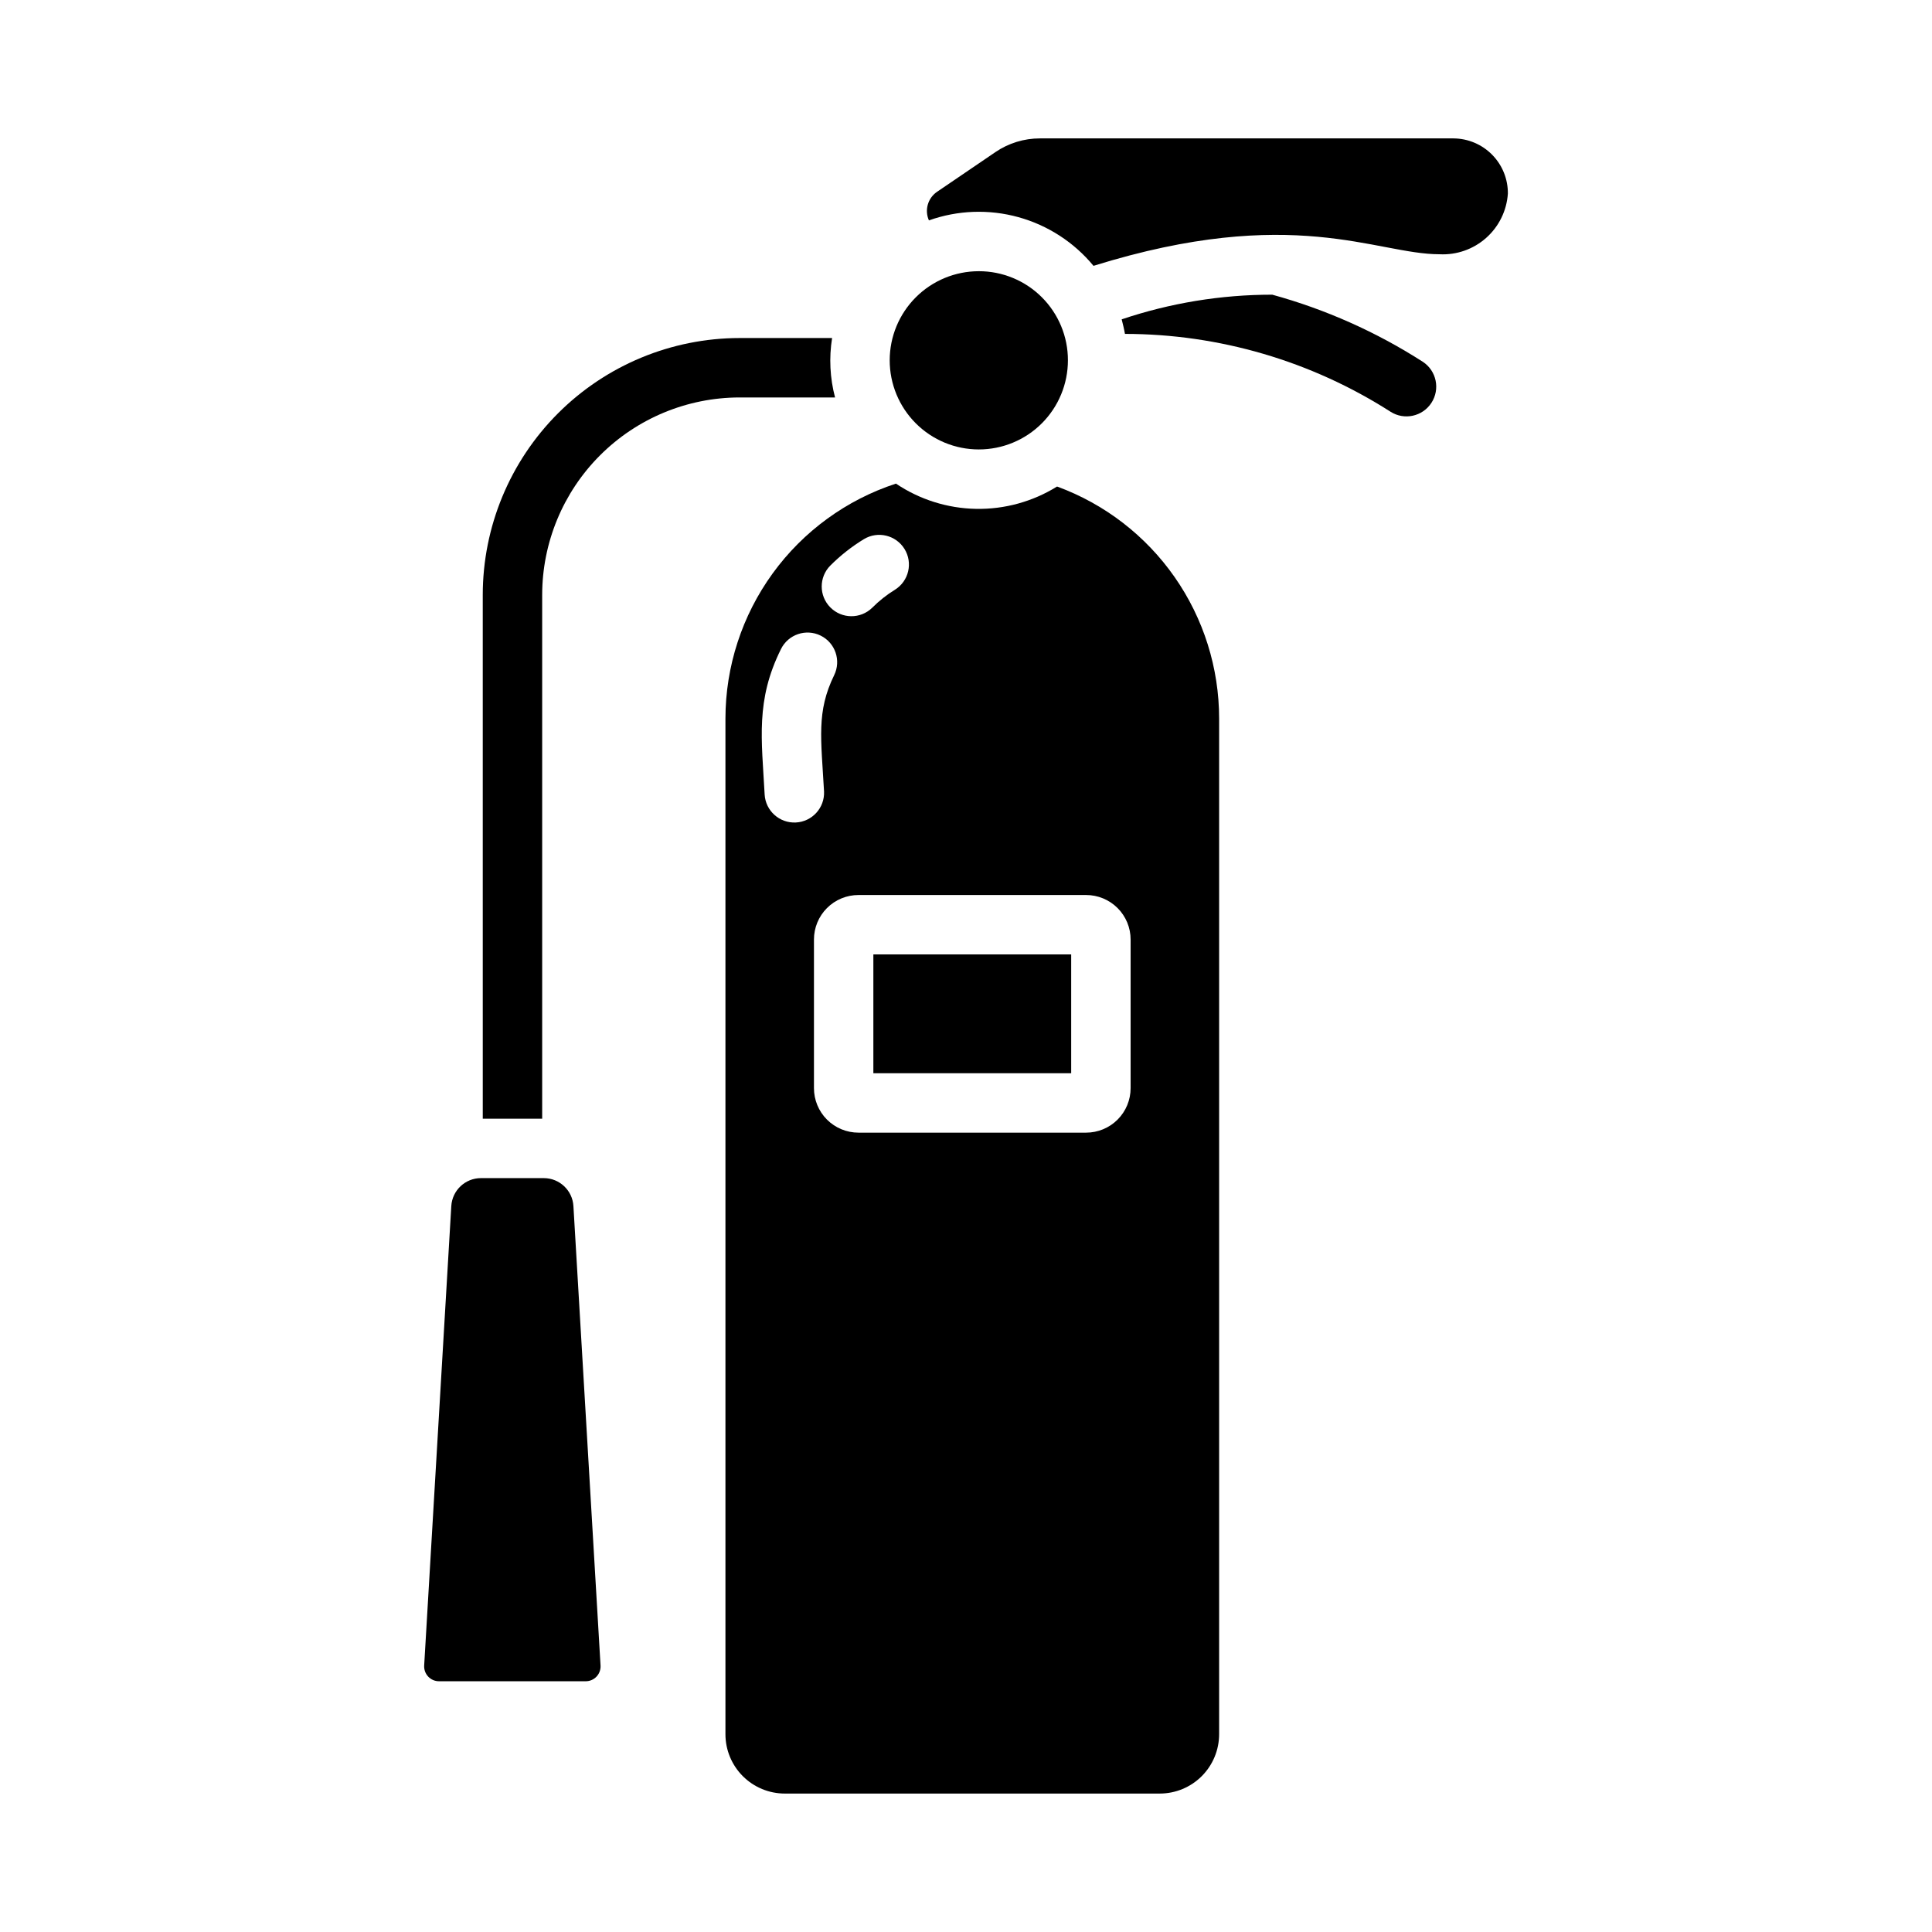 <?xml version="1.0" encoding="UTF-8"?>
<!-- Uploaded to: ICON Repo, www.svgrepo.com, Generator: ICON Repo Mixer Tools -->
<svg fill="#000000" width="800px" height="800px" version="1.1" viewBox="144 144 512 512" xmlns="http://www.w3.org/2000/svg">
 <g>
  <path d="m424.18 272.95h-0.078c-6.434 3.992-13.883 6.043-21.449 5.902-7.57-0.141-14.938-2.465-21.219-6.691-13.129 4.297-24.566 12.633-32.68 23.812-8.113 11.184-12.492 24.641-12.504 38.457v269.14c-0.004 4.176 1.656 8.18 4.609 11.133s6.957 4.609 11.133 4.609h99.344c4.18 0 8.184-1.656 11.137-4.609s4.609-6.957 4.609-11.133v-269.14c0-13.41-4.113-26.492-11.785-37.488-7.672-10.992-18.531-19.367-31.117-23.992zm-60.141 20.941v-0.004c2.676-2.68 5.66-5.031 8.895-7.004 3.691-2.238 8.496-1.078 10.766 2.594s1.152 8.488-2.5 10.789c-2.207 1.352-4.238 2.965-6.062 4.801-3.094 3.016-8.043 2.977-11.086-0.094-3.047-3.066-3.051-8.012-0.016-11.086zm-17.398 60.691c-0.789-14.719-2.441-24.953 4.328-38.574 1.918-3.883 6.617-5.481 10.504-3.57 3.887 1.91 5.492 6.609 3.586 10.496-4.723 9.684-3.465 16.688-2.676 30.859 0.168 4.316-3.168 7.961-7.481 8.176s-7.996-3.078-8.262-7.387zm96.984 77.777v-0.004c0.004 3.133-1.238 6.141-3.457 8.355-2.215 2.215-5.219 3.457-8.352 3.453h-60.301c-3.133 0.004-6.141-1.238-8.355-3.453-2.215-2.215-3.457-5.223-3.453-8.355v-39.359c-0.004-3.133 1.238-6.137 3.453-8.355 2.215-2.215 5.223-3.457 8.355-3.453h60.301c3.133-0.004 6.137 1.238 8.352 3.453 2.219 2.219 3.461 5.223 3.457 8.355z"/>
  <path d="m543.6 195.32c-0.305 4.519-2.379 8.734-5.766 11.738s-7.816 4.555-12.34 4.324c-16.746 0-38.844-13.395-91.711 3.07l0.004-0.004c-5.152-6.242-12.102-10.746-19.906-12.902-7.805-2.156-16.082-1.855-23.707 0.859-1.199-2.703-0.309-5.875 2.125-7.555l15.508-10.547v-0.004c3.484-2.367 7.598-3.633 11.809-3.621h109.58c3.856 0.027 7.539 1.582 10.242 4.332 2.703 2.746 4.203 6.457 4.164 10.309z"/>
  <path d="m512.5 253.11c-21.012-13.445-45.43-20.602-70.375-20.625-0.234-1.34-0.551-2.598-0.867-3.856 12.859-4.332 26.34-6.539 39.91-6.535 14.125 3.883 27.582 9.879 39.91 17.793 3.613 2.383 4.625 7.234 2.269 10.867-2.356 3.629-7.199 4.684-10.848 2.356z"/>
  <path d="m365.3 249.33h-25.348c-13.871 0.023-27.164 5.551-36.961 15.363-9.801 9.816-15.305 23.117-15.309 36.984v138.79h-15.742l-0.004-138.79c0.004-18.043 7.168-35.352 19.918-48.117 12.754-12.77 30.051-19.953 48.098-19.977h24.562c-0.84 5.246-0.57 10.609 0.785 15.746z"/>
  <path d="m256.41 585.38 7.188-121.76c0.246-4.16 3.691-7.406 7.859-7.406h16.645c4.168 0 7.613 3.246 7.859 7.406l7.188 121.76c0.066 1.082-0.32 2.144-1.062 2.934-0.746 0.789-1.781 1.234-2.867 1.234h-38.879c-1.086 0-2.121-0.445-2.863-1.234-0.746-0.789-1.133-1.852-1.066-2.934z"/>
  <path d="m375.45 396.93h52.426v31.488h-52.426z"/>
  <path d="m427.01 239.49c0 6.262-2.488 12.27-6.914 16.699-4.43 4.43-10.438 6.918-16.699 6.918-6.266 0-12.27-2.488-16.699-6.918-4.43-4.43-6.918-10.438-6.918-16.699 0-6.266 2.488-12.27 6.918-16.699 4.43-4.43 10.434-6.918 16.699-6.918 6.266-0.008 12.277 2.477 16.707 6.91 4.43 4.43 6.918 10.441 6.906 16.707z"/>
 </g>
</svg>
